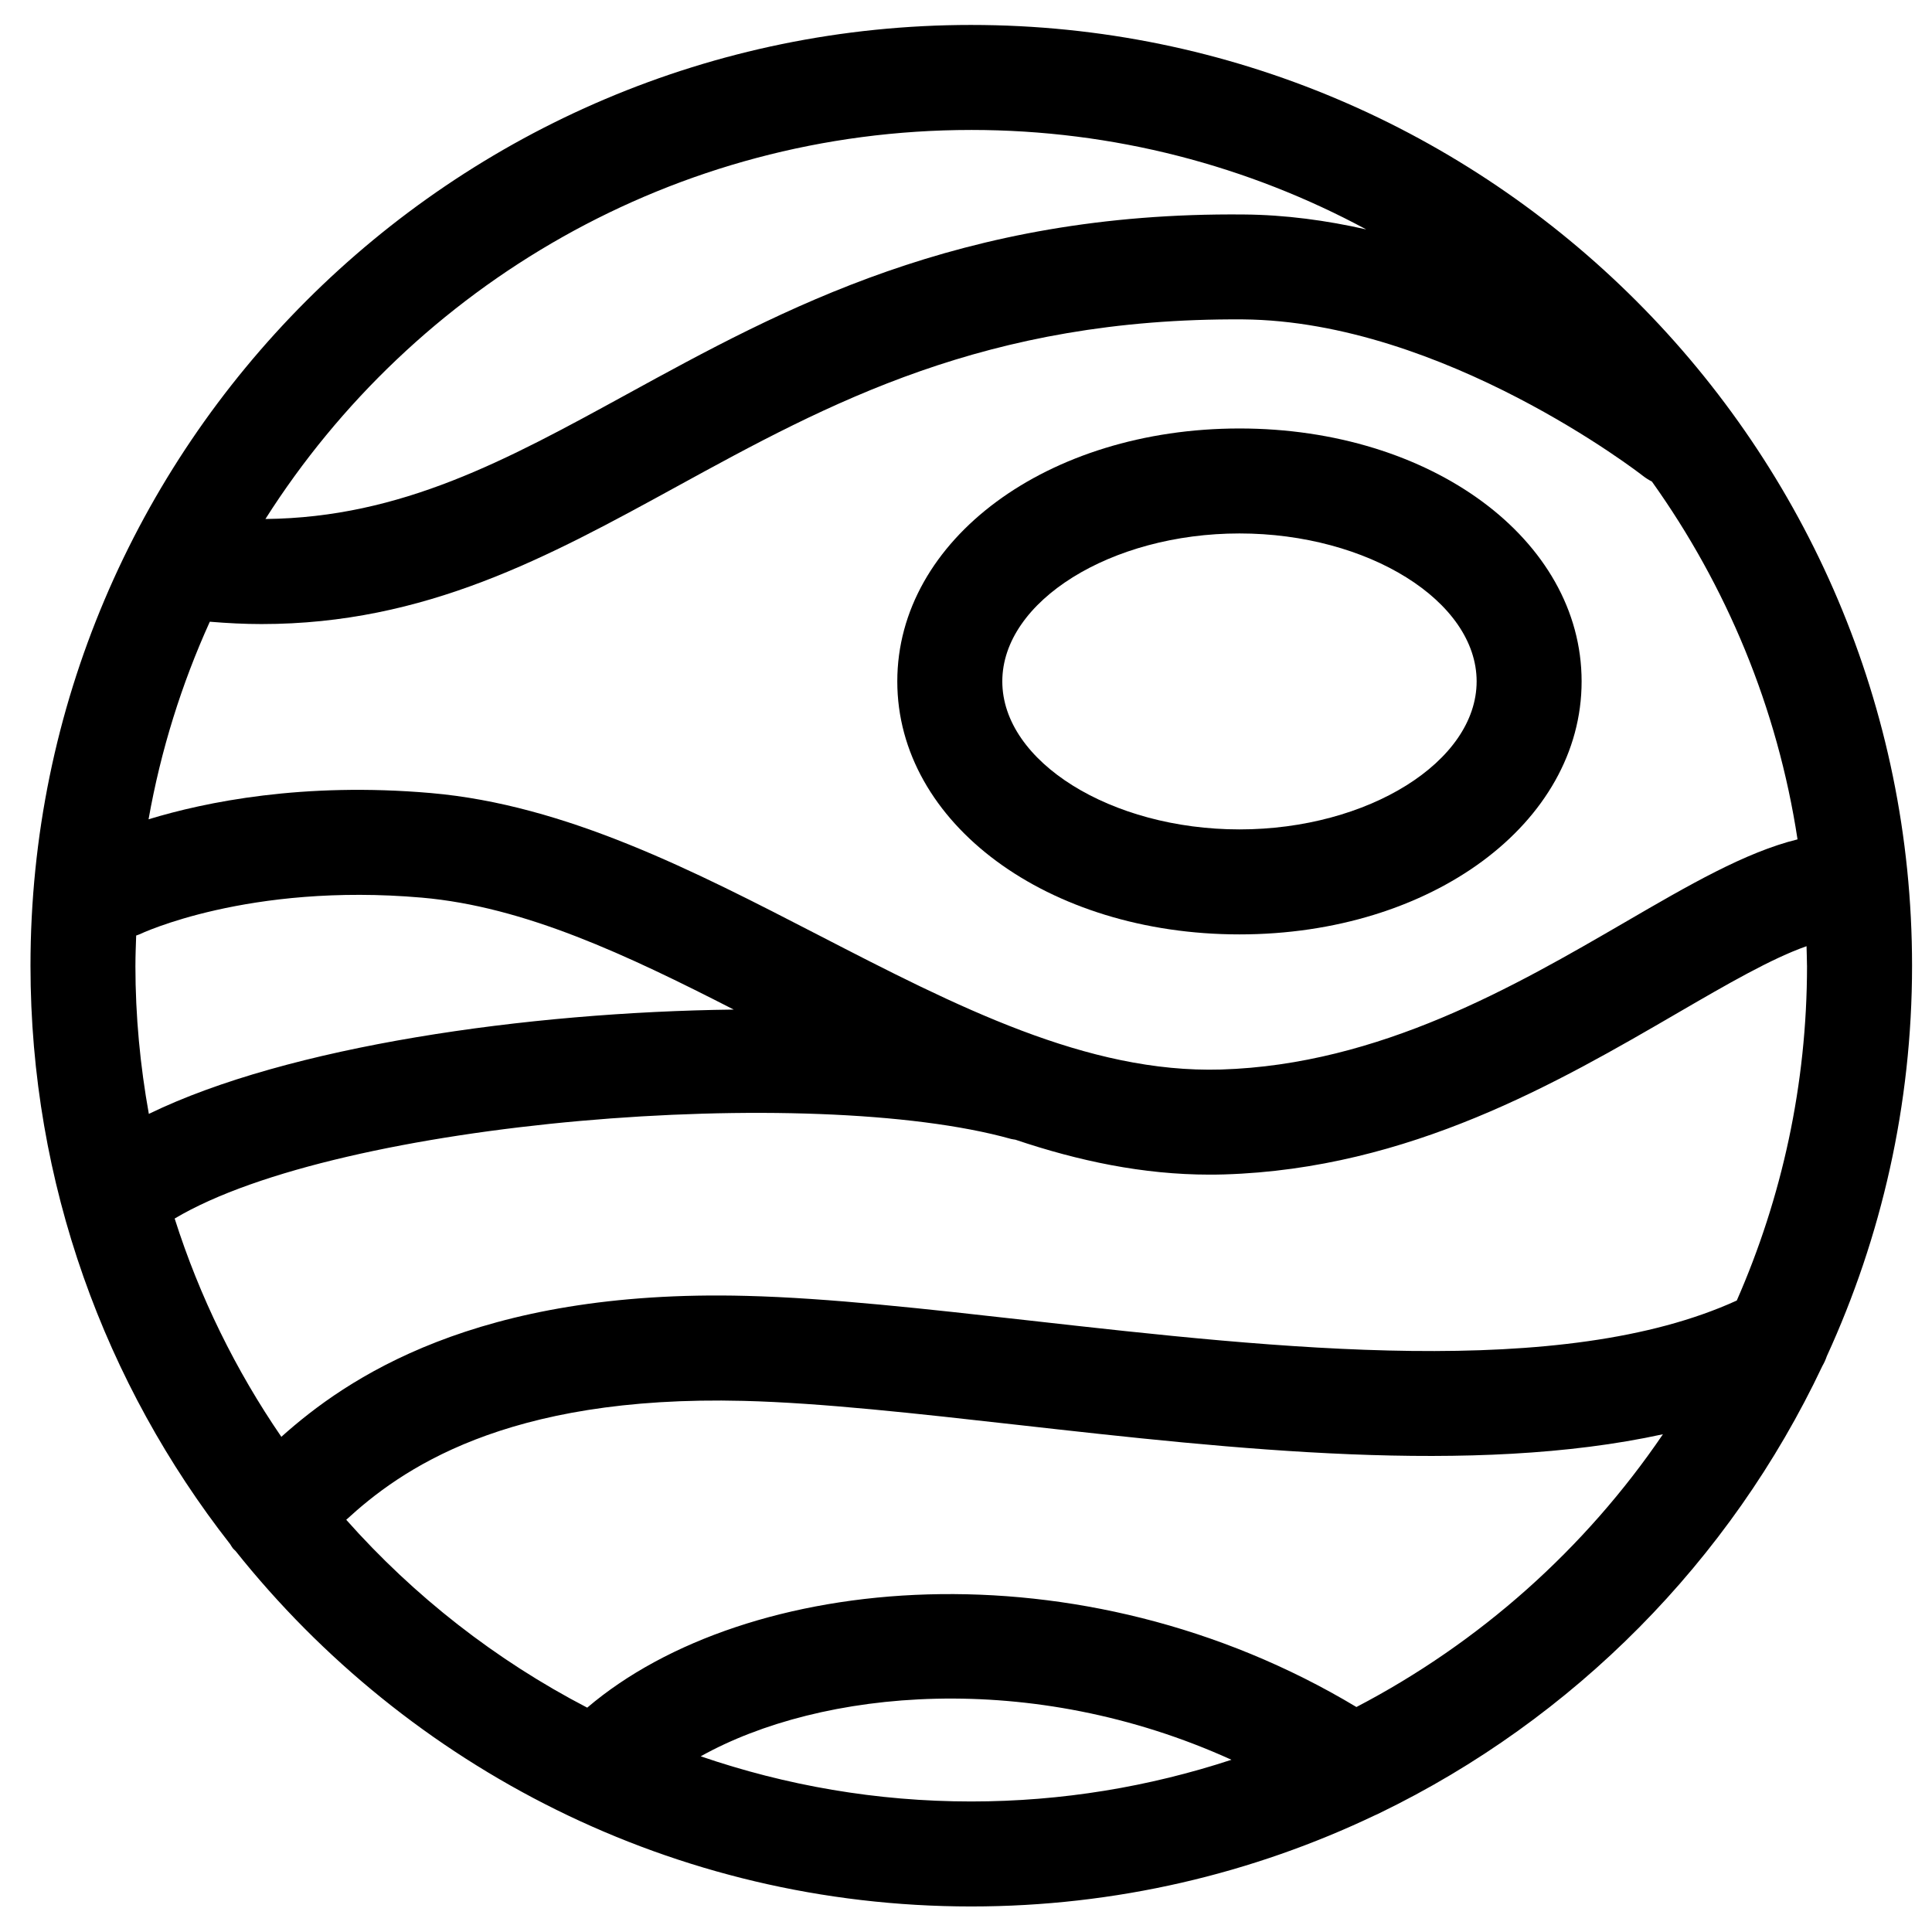<?xml version="1.0" encoding="UTF-8"?>
<!-- Uploaded to: ICON Repo, www.iconrepo.com, Generator: ICON Repo Mixer Tools -->
<svg fill="#000000" width="800px" height="800px" version="1.1" viewBox="144 144 512 512" xmlns="http://www.w3.org/2000/svg">
 <g>
  <path d="m472.48 257.55c-50.852 0-90.688 29.441-90.688 67.023 0 37.598 39.836 67.051 90.688 67.051 50.84 0 90.664-29.453 90.664-67.051 0-37.582-39.828-67.023-90.664-67.023zm0 106.25c-34.078 0-62.859-17.965-62.859-39.227 0-21.25 28.785-39.203 62.859-39.203 34.066 0 62.844 17.953 62.844 39.203-0.004 21.258-28.777 39.227-62.844 39.227z"/>
  <path d="m401.38 150.61c-137.47 0-249.3 111.84-249.3 249.3 0 57.789 19.809 111 52.926 153.32 0.242 0.367 0.438 0.758 0.719 1.102 0.203 0.262 0.465 0.441 0.688 0.68 45.707 57.352 116.1 94.219 194.97 94.219 38.305 0 74.609-8.703 107.07-24.203 0.414-0.184 0.832-0.348 1.234-0.574 51.328-24.859 92.871-66.82 117.25-118.43 0.477-0.824 0.879-1.695 1.18-2.602 14.465-31.551 22.598-66.586 22.598-103.51-0.004-137.46-111.86-249.3-249.33-249.3zm221.5 249.3c0 31.551-6.684 61.559-18.617 88.742-46.23 21.098-121.1 12.762-187.48 5.297-27.344-3.074-53.176-5.981-75.023-6.527-71.758-1.871-106.14 22.066-123.2 37.348-12.082-17.629-21.668-37.07-28.273-57.844 43.758-26.07 168.86-35.871 221.66-21.094 0.383 0.105 0.766 0.121 1.141 0.199 16.699 5.629 33.801 9.258 51.484 9.258 1.285 0 2.586-0.016 3.883-0.055 49.102-1.5 88.477-24.383 120.12-42.781 13.199-7.672 24.953-14.465 34.176-17.699 0.023 1.73 0.121 3.434 0.121 5.156zm-442.99 0c0-2.676 0.109-5.332 0.199-7.988 0.289-0.117 0.582-0.176 0.871-0.316 0.281-0.137 28.828-13.727 74.828-9.723 27.223 2.371 54.312 15.16 82.656 29.664-54.828 0.66-118.14 9.715-155 27.648-2.289-12.754-3.559-25.871-3.559-39.285zm394.71-11.492c-28.934 16.809-64.938 37.73-106.98 39.016-35.531 1.047-70.152-16.758-106.75-35.645-32.887-16.969-66.887-34.508-102.66-37.621-33.898-2.949-59.789 2.359-74.84 6.953 3.25-18.324 8.758-35.871 16.234-52.359 4.684 0.387 9.258 0.621 13.695 0.621 43.504 0 75.965-17.773 110.09-36.461 40.242-22.039 81.777-44.711 149.98-44.281 53.176 0.438 105.5 41.047 106 41.449 0.77 0.598 1.566 1.105 2.402 1.523 19.703 27.609 33.273 59.871 38.594 94.828-13.785 3.391-28.758 12.086-45.758 21.977zm-173.22-209.98c37.84 0 73.488 9.555 104.69 26.359-10.492-2.375-21.398-3.871-32.48-3.957-75.324-0.707-122.21 25.051-163.56 47.695-31.719 17.367-59.625 32.641-95.691 33.004 39.32-61.906 108.44-103.1 187.05-103.1zm-71.68 431c31.895-17.801 87.559-23.191 140.65 0.918-21.727 7.137-44.895 11.051-68.973 11.051-25.078 0.004-49.184-4.25-71.68-11.969zm173.77-13.059c-73.176-43.953-161.77-35.691-203.85 0.168-24.242-12.594-45.879-29.527-63.863-49.789 14.133-12.988 41.789-33.113 105.3-31.512 20.633 0.52 45.887 3.356 72.621 6.359 57.324 6.445 120.66 13.496 171.02 2.484-20.609 30.324-48.551 55.238-81.234 72.289z"/>
 </g>
</svg>